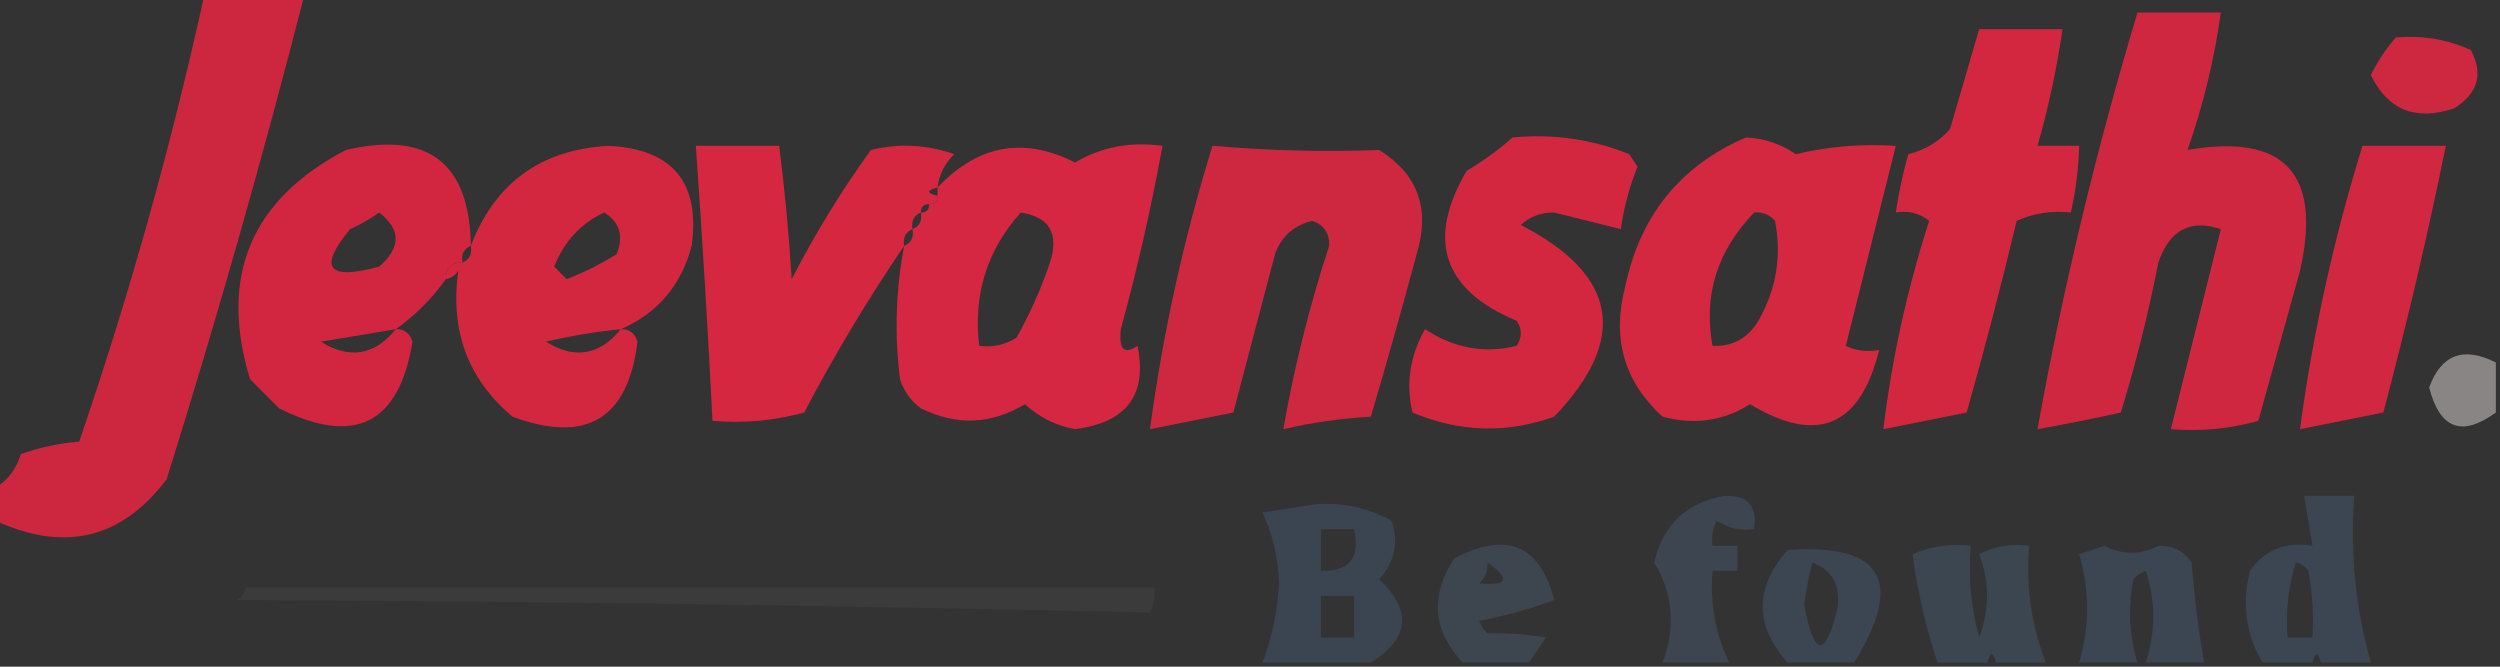 <?xml version="1.0" encoding="UTF-8"?>
<!DOCTYPE svg PUBLIC "-//W3C//DTD SVG 1.1//EN" "http://www.w3.org/Graphics/SVG/1.1/DTD/svg11.dtd">
<svg xmlns="http://www.w3.org/2000/svg" version="1.1" width="300px" height="80px" style="shape-rendering:geometricPrecision; text-rendering:geometricPrecision; image-rendering:optimizeQuality; fill-rule:evenodd; clip-rule:evenodd" xmlns:xlink="http://www.w3.org/1999/xlink">
<rect width="100%" height="100%" fill="#333333" stroke="none"/>
<g><path style="opacity:0.94" fill="#d72741" d="M 24.5,-0.5 C 28.5,-0.5 32.5,-0.5 36.5,-0.5C 31.511,18.968 26.011,38.301 20,57.5C 14.629,64.634 7.795,66.301 -0.5,62.5C -0.5,61.167 -0.5,59.833 -0.5,58.5C 0.965,57.594 1.965,56.261 2.5,54.5C 4.766,53.686 7.1,53.186 9.5,53C 15.504,35.487 20.504,17.654 24.5,-0.5 Z"/></g>
<g><path style="opacity:0.957" fill="#d72741" d="M 256.5,1.5 C 259.833,1.5 263.167,1.5 266.5,1.5C 265.713,7.149 264.379,12.649 262.5,18C 274.146,15.982 278.646,20.815 276,32.5C 274.333,38.5 272.667,44.5 271,50.5C 267.606,51.456 264.106,51.789 260.5,51.5C 262.498,43.508 264.498,35.508 266.5,27.5C 262.853,26.256 260.353,27.59 259,31.5C 257.812,37.585 256.312,43.585 254.5,49.5C 251.164,50.24 247.83,50.906 244.5,51.5C 247.518,34.757 251.518,18.09 256.5,1.5 Z"/></g>
<g><path style="opacity:0.975" fill="#d72741" d="M 237.5,3.5 C 240.833,3.5 244.167,3.5 247.5,3.5C 246.815,8.239 245.815,12.906 244.5,17.5C 246.167,17.5 247.833,17.5 249.5,17.5C 249.425,20.206 249.092,22.873 248.5,25.5C 246.208,25.244 244.041,25.577 242,26.5C 240.156,34.21 238.156,41.876 236,49.5C 232.667,50.167 229.333,50.833 226,51.5C 227.027,43.051 228.86,34.718 231.5,26.5C 230.311,25.571 228.978,25.238 227.5,25.5C 227.838,23.146 228.338,20.813 229,18.5C 230.996,18.004 232.663,17.004 234,15.5C 235.174,11.465 236.341,7.465 237.5,3.5 Z"/></g>
<g><path style="opacity:0.928" fill="#d82741" d="M 287.5,4.5 C 290.649,4.211 293.649,4.711 296.5,6C 298.028,8.881 297.362,11.214 294.5,13C 289.875,14.552 286.542,13.219 284.5,9C 285.315,7.357 286.315,5.857 287.5,4.5 Z"/></g>
<g><path style="opacity:0.969" fill="#d72741" d="M 56.5,29.5 C 55.662,29.842 55.328,30.508 55.5,31.5C 54.167,31.5 53.5,32.167 53.5,33.5C 51.806,35.861 49.806,37.861 47.5,39.5C 48.497,39.47 49.164,39.97 49.5,41C 47.886,50.879 42.553,53.546 33.5,49C 32.333,47.833 31.167,46.667 30,45.5C 26.259,33.15 30.092,23.984 41.5,18C 51.357,15.703 56.357,19.536 56.5,29.5 Z M 45.5,25.5 C 48.134,27.54 48.134,29.707 45.5,32C 39.317,33.678 38.151,32.178 42,27.5C 43.302,26.915 44.469,26.248 45.5,25.5 Z M 47.5,39.5 C 44.949,42.643 41.949,43.143 38.5,41C 41.513,40.498 44.513,39.998 47.5,39.5 Z"/></g>
<g><path style="opacity:0.973" fill="#d72741" d="M 74.5,39.5 C 75.497,39.47 76.164,39.97 76.5,41C 75.366,50.278 70.366,53.278 61.5,50C 56.149,45.503 53.982,39.669 55,32.5C 54.617,33.056 54.117,33.389 53.5,33.5C 53.5,32.167 54.167,31.5 55.5,31.5C 56.338,31.158 56.672,30.492 56.5,29.5C 59.383,21.969 64.882,17.969 73,17.5C 80.703,17.869 84.036,21.869 83,29.5C 81.739,34.255 78.905,37.588 74.5,39.5 Z M 72.5,25.5 C 74.377,26.659 74.877,28.326 74,30.5C 72.088,31.692 70.088,32.692 68,33.5C 67.5,33 67,32.5 66.5,32C 67.688,28.982 69.688,26.815 72.5,25.5 Z M 74.5,39.5 C 71.949,42.643 68.949,43.143 65.5,41C 68.478,40.304 71.478,39.804 74.5,39.5 Z"/></g>
<g><path style="opacity:0.987" fill="#d72741" d="M 112.5,22.5 C 111.167,22.833 111.167,23.167 112.5,23.5C 112.5,24.167 112.167,24.5 111.5,24.5C 110.833,24.5 110.5,24.833 110.5,25.5C 109.662,25.842 109.328,26.508 109.5,27.5C 108.662,27.842 108.328,28.508 108.5,29.5C 104.164,35.865 100.164,42.532 96.5,49.5C 92.893,50.489 89.226,50.823 85.5,50.5C 84.944,39.49 84.277,28.491 83.5,17.5C 86.833,17.5 90.167,17.5 93.5,17.5C 94.177,22.801 94.677,28.134 95,33.5C 97.79,28.083 100.957,22.916 104.5,18C 107.882,17.176 111.216,17.343 114.5,18.5C 113.37,19.622 112.703,20.956 112.5,22.5 Z"/></g>
<g><path style="opacity:0.984" fill="#d72741" d="M 108.5,29.5 C 109.338,29.158 109.672,28.492 109.5,27.5C 110.338,27.158 110.672,26.492 110.5,25.5C 111.167,25.5 111.5,25.167 111.5,24.5C 112.167,24.5 112.5,24.167 112.5,23.5C 112.5,23.167 112.5,22.833 112.5,22.5C 117.359,17.376 122.859,16.376 129,19.5C 132.149,17.637 135.649,16.971 139.5,17.5C 138.151,24.895 136.485,32.229 134.5,39.5C 134.229,41.921 134.895,42.587 136.5,41.5C 137.709,47.369 135.209,50.702 129,51.5C 126.684,51.066 124.684,50.066 123,48.5C 118.948,50.942 114.781,51.109 110.5,49C 109.299,48.097 108.465,46.931 108,45.5C 107.324,40.129 107.491,34.796 108.5,29.5 Z M 122.5,25.5 C 125.944,26.045 127.111,28.045 126,31.5C 124.941,34.618 123.608,37.618 122,40.5C 120.644,41.38 119.144,41.714 117.5,41.5C 116.776,35.343 118.443,30.009 122.5,25.5 Z"/></g>
<g><path style="opacity:0.945" fill="#d72741" d="M 145.5,17.5 C 152.243,18.079 158.91,18.246 165.5,18C 170.155,20.897 171.655,25.063 170,30.5C 168.238,37.051 166.405,43.551 164.5,50C 160.911,50.207 157.411,50.707 154,51.5C 155.288,44.116 157.121,36.782 159.5,29.5C 159.547,28 158.881,27 157.5,26.5C 155.259,27.032 153.759,28.365 153,30.5C 151.335,36.829 149.669,43.162 148,49.5C 144.667,50.167 141.333,50.833 138,51.5C 139.544,39.987 142.044,28.654 145.5,17.5 Z"/></g>
<g><path style="opacity:0.973" fill="#d72741" d="M 181.5,16.5 C 186.37,16.032 191.036,16.698 195.5,18.5C 195.833,19 196.167,19.5 196.5,20C 195.521,22.433 194.855,24.933 194.5,27.5C 191.844,26.842 189.178,26.175 186.5,25.5C 184.933,25.477 183.6,25.977 182.5,27C 194.121,32.986 195.454,40.653 186.5,50C 180.79,52.043 175.123,51.876 169.5,49.5C 168.681,46.072 169.181,42.739 171,39.5C 174.468,41.79 178.135,42.456 182,41.5C 182.667,40.5 182.667,39.5 182,38.5C 173.143,34.79 171.143,28.79 176,20.5C 178.015,19.303 179.849,17.97 181.5,16.5 Z"/></g>
<g><path style="opacity:0.978" fill="#d72741" d="M 209.5,16.5 C 211.677,16.586 213.677,17.253 215.5,18.5C 219.429,17.567 223.429,17.234 227.5,17.5C 225.502,25.491 223.502,33.492 221.5,41.5C 222.716,42.096 224.049,42.263 225.5,42C 223.222,51.202 218.055,53.368 210,48.5C 206.817,50.523 203.317,51.023 199.5,50C 194.912,45.811 193.412,40.645 195,34.5C 196.781,25.9 201.614,19.9 209.5,16.5 Z M 210.5,25.5 C 211.496,25.414 212.329,25.748 213,26.5C 213.823,30.738 213.156,34.738 211,38.5C 209.736,40.607 207.903,41.607 205.5,41.5C 204.392,35.435 206.058,30.101 210.5,25.5 Z"/></g>
<g><path style="opacity:0.965" fill="#d72741" d="M 283.5,17.5 C 286.833,17.5 290.167,17.5 293.5,17.5C 291.319,28.224 288.819,38.89 286,49.5C 282.667,50.167 279.333,50.833 276,51.5C 277.539,40.003 280.039,28.67 283.5,17.5 Z"/></g>
<g><path style="opacity:0.428" fill="#fcf3f3" d="M 299.5,43.5 C 299.5,45.5 299.5,47.5 299.5,49.5C 295.44,52.475 292.773,51.475 291.5,46.5C 292.946,42.534 295.613,41.534 299.5,43.5 Z"/></g>
<g><path style="opacity:0.539" fill="#465569" d="M 207.5,79.5 C 204.833,79.5 202.167,79.5 199.5,79.5C 201.125,75.288 200.791,71.288 198.5,67.5C 199.56,62.94 202.393,60.273 207,59.5C 209.756,59.423 210.923,60.757 210.5,63.5C 208.856,63.714 207.356,63.38 206,62.5C 205.517,63.448 205.351,64.448 205.5,65.5C 206.5,65.5 207.5,65.5 208.5,65.5C 208.5,66.5 208.5,67.5 208.5,68.5C 207.5,68.5 206.5,68.5 205.5,68.5C 205.187,72.413 205.853,76.079 207.5,79.5 Z"/></g>
<g><path style="opacity:0.57" fill="#435569" d="M 284.5,79.5 C 282.5,79.5 280.5,79.5 278.5,79.5C 278.167,78.167 277.833,78.167 277.5,79.5C 275.5,79.5 273.5,79.5 271.5,79.5C 269.513,76.141 269.013,72.475 270,68.5C 271.805,65.961 274.305,64.961 277.5,65.5C 277.167,63.5 276.833,61.5 276.5,59.5C 278.5,59.5 280.5,59.5 282.5,59.5C 282.006,66.377 282.673,73.044 284.5,79.5 Z M 275.5,67.5 C 276.117,67.611 276.617,67.944 277,68.5C 277.497,71.146 277.664,73.813 277.5,76.5C 276.5,76.5 275.5,76.5 274.5,76.5C 274.264,73.391 274.597,70.391 275.5,67.5 Z"/></g>
<g><path style="opacity:0.56" fill="#435569" d="M 164.5,79.5 C 160.167,79.5 155.833,79.5 151.5,79.5C 152.637,76.516 153.304,73.35 153.5,70C 153.391,66.965 152.724,64.131 151.5,61.5C 153.667,61.167 155.833,60.833 158,60.5C 161.243,60.307 164.243,60.973 167,62.5C 167.845,65.13 167.345,67.464 165.5,69.5C 169.468,73.263 169.135,76.596 164.5,79.5 Z M 158.5,63.5 C 159.833,63.5 161.167,63.5 162.5,63.5C 163.244,66.95 161.91,68.616 158.5,68.5C 158.5,66.833 158.5,65.167 158.5,63.5 Z M 158.5,71.5 C 159.833,71.5 161.167,71.5 162.5,71.5C 162.5,73.167 162.5,74.833 162.5,76.5C 161.167,76.5 159.833,76.5 158.5,76.5C 158.5,74.833 158.5,73.167 158.5,71.5 Z"/></g>
<g><path style="opacity:0.543" fill="#475568" d="M 183.5,79.5 C 180.833,79.5 178.167,79.5 175.5,79.5C 171.932,75.665 171.598,71.499 174.5,67C 180.821,63.725 184.821,65.391 186.5,72C 183.64,73.076 180.64,73.909 177.5,74.5C 177.709,75.086 178.043,75.586 178.5,76C 180.936,75.947 183.269,76.113 185.5,76.5C 184.807,77.518 184.141,78.518 183.5,79.5 Z M 178.5,67.5 C 181.3,69.476 180.967,70.309 177.5,70C 178.252,69.329 178.586,68.496 178.5,67.5 Z"/></g>
<g><path style="opacity:0.571" fill="#435569" d="M 222.5,79.5 C 219.833,79.5 217.167,79.5 214.5,79.5C 210.53,75.07 210.53,70.57 214.5,66C 225.895,65.197 228.561,69.697 222.5,79.5 Z M 217.5,67.5 C 219.884,68.425 220.884,70.258 220.5,73C 219.014,79.062 217.68,78.895 216.5,72.5C 216.728,70.793 217.062,69.126 217.5,67.5 Z"/></g>
<g><path style="opacity:0.568" fill="#415569" d="M 245.5,79.5 C 243.5,79.5 241.5,79.5 239.5,79.5C 239.167,78.167 238.833,78.167 238.5,79.5C 236.5,79.5 234.5,79.5 232.5,79.5C 231.096,75.29 230.096,70.956 229.5,66.5C 231.743,65.526 234.076,65.192 236.5,65.5C 236.177,69.226 236.511,72.893 237.5,76.5C 238.757,73.156 238.757,69.823 237.5,66.5C 239.396,65.534 241.396,65.201 243.5,65.5C 243.096,70.399 243.763,75.066 245.5,79.5 Z"/></g>
<g><path style="opacity:0.573" fill="#425569" d="M 264.5,79.5 C 262.167,79.5 259.833,79.5 257.5,79.5C 258.683,75.841 258.683,72.175 257.5,68.5C 256.914,68.709 256.414,69.043 256,69.5C 255.341,72.888 255.508,76.221 256.5,79.5C 254.167,79.5 251.833,79.5 249.5,79.5C 250.767,75.165 250.767,70.832 249.5,66.5C 250.5,66.167 251.5,65.833 252.5,65.5C 254.72,66.602 256.887,66.602 259,65.5C 260.711,65.439 262.044,66.106 263,67.5C 263.304,71.548 263.804,75.548 264.5,79.5 Z"/></g>
<g><path style="opacity:0.11" fill="#8d8686" d="M 29.5,70.5 C 65.833,70.5 102.167,70.5 138.5,70.5C 138.649,71.552 138.483,72.552 138,73.5C 101.571,72.67 65.071,72.17 28.5,72C 29.056,71.617 29.389,71.117 29.5,70.5 Z"/></g>
</svg>
